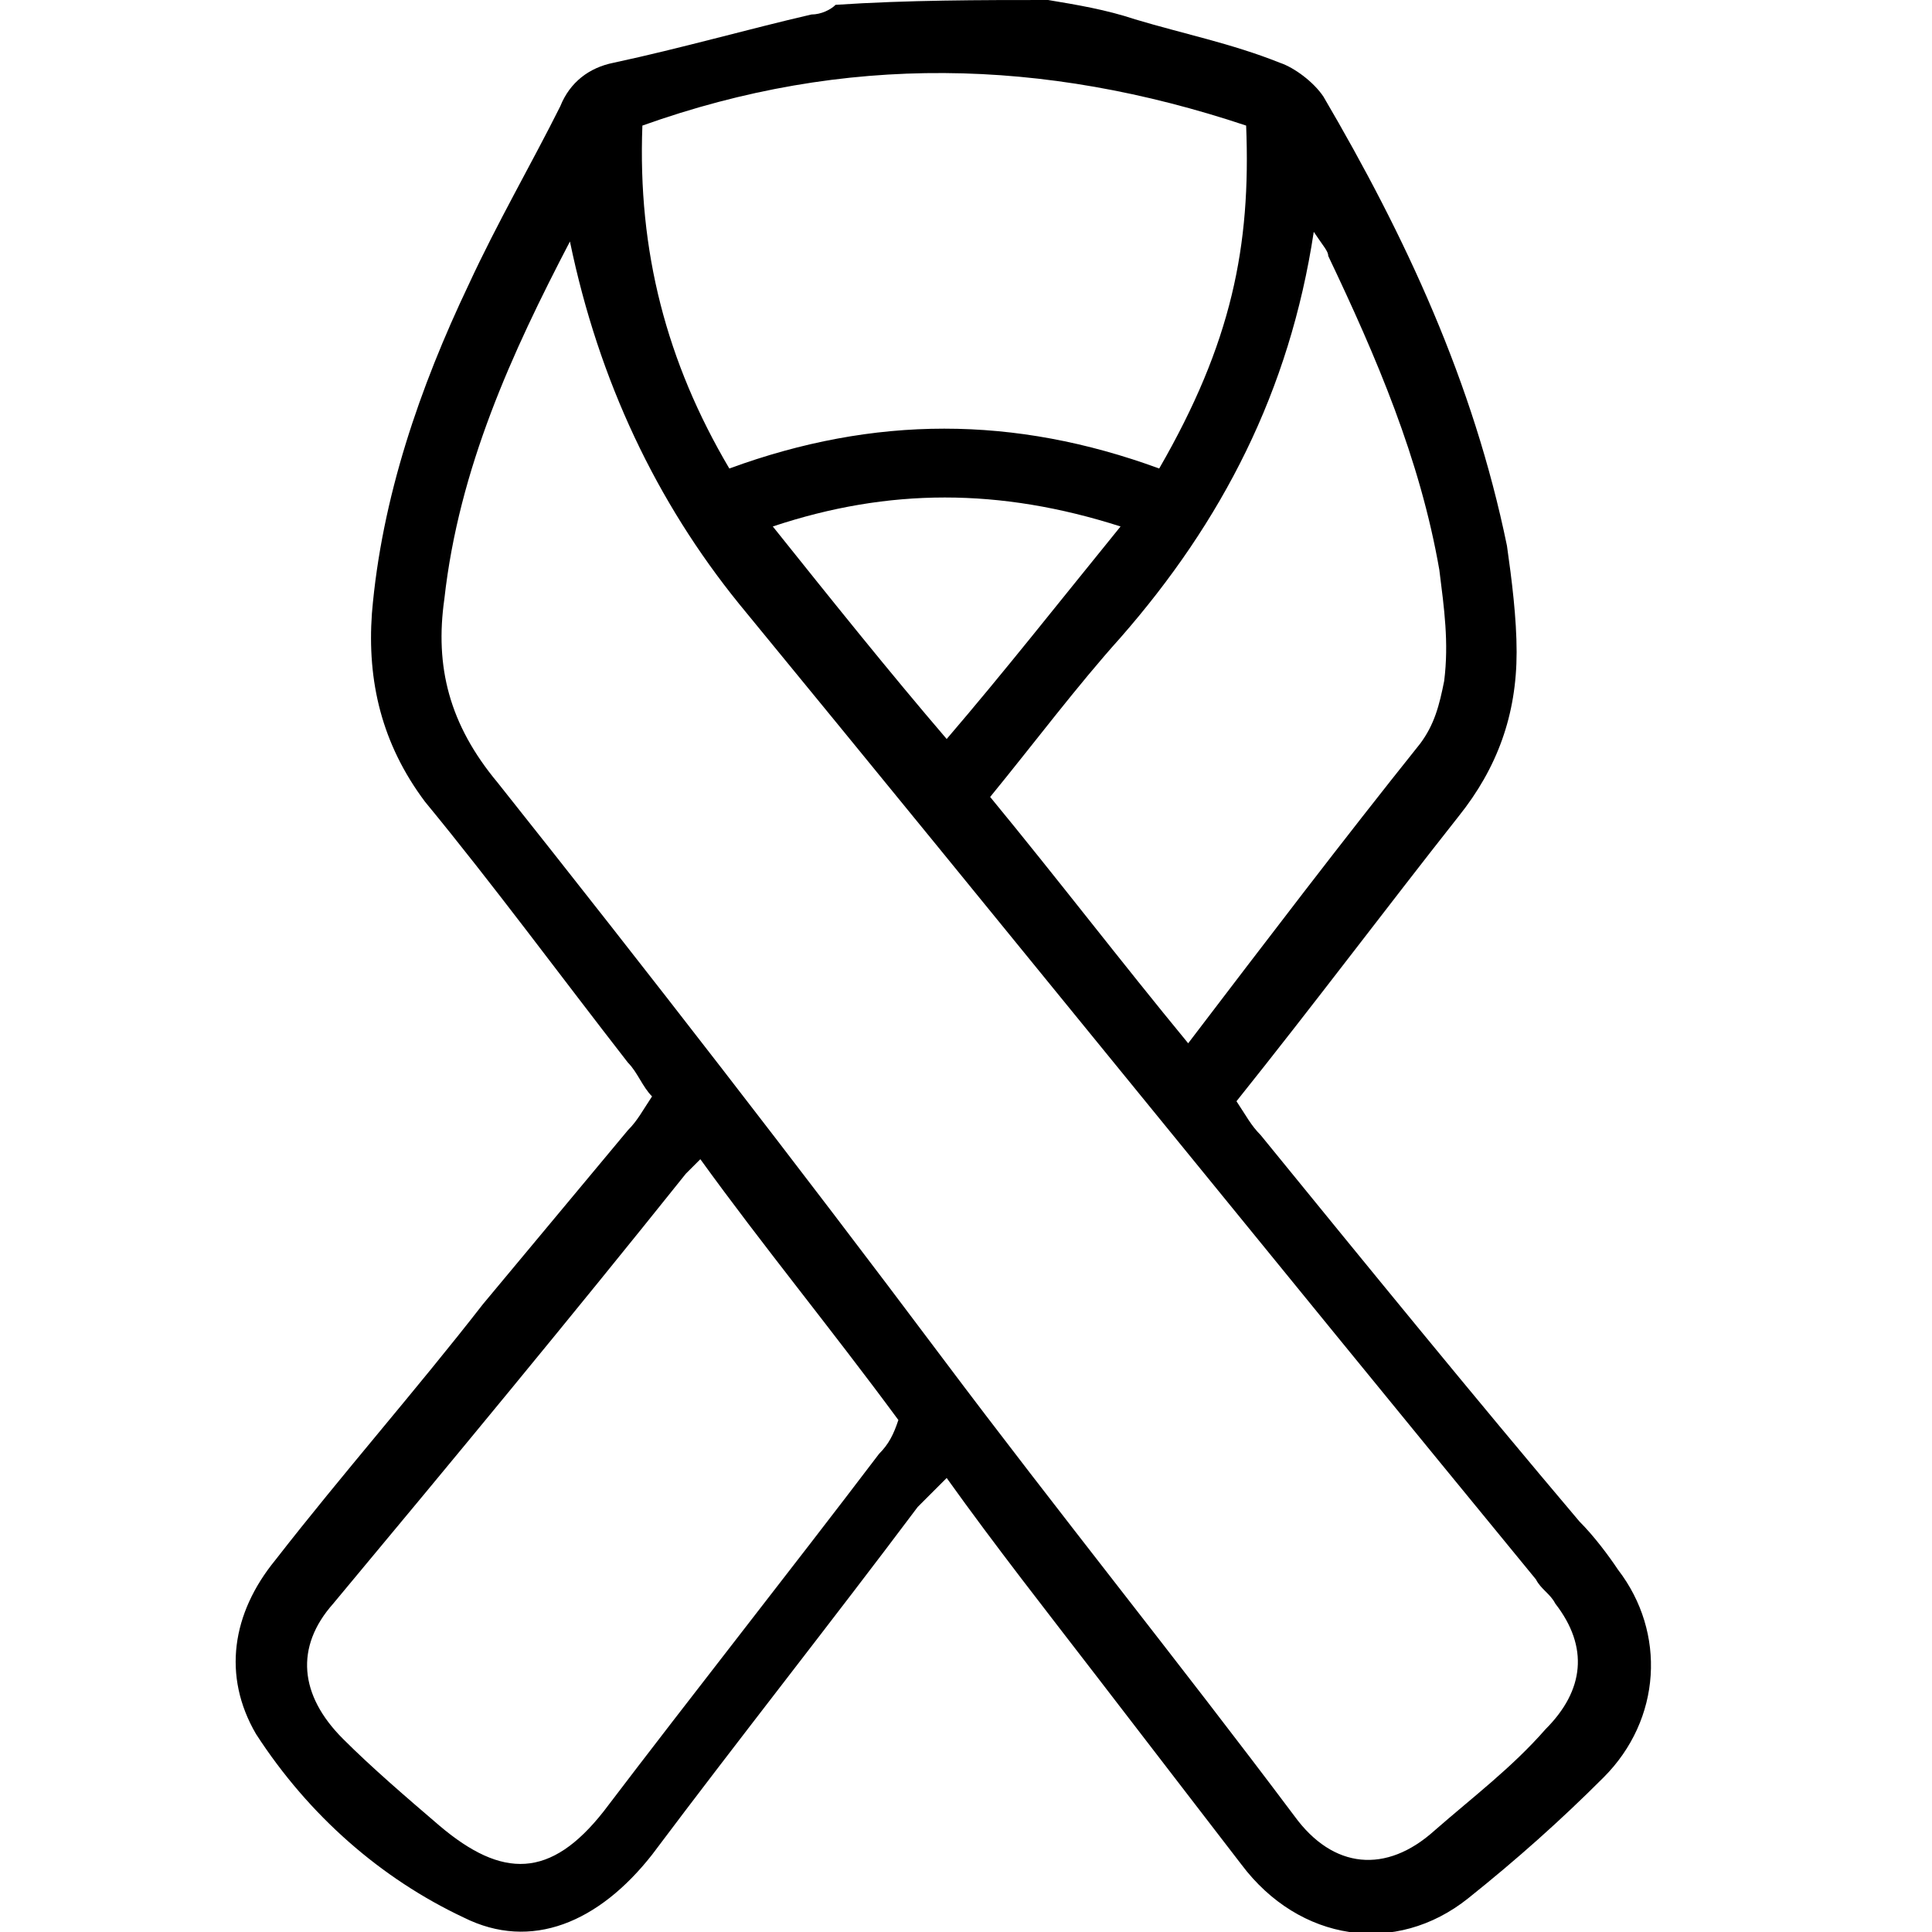 <?xml version="1.0" encoding="UTF-8"?> <!-- Generator: Adobe Illustrator 25.4.1, SVG Export Plug-In . SVG Version: 6.00 Build 0) --> <svg xmlns="http://www.w3.org/2000/svg" xmlns:xlink="http://www.w3.org/1999/xlink" version="1.1" id="Layer_1" x="0px" y="0px" viewBox="0 0 40 40" style="enable-background:new 0 0 40 40;" xml:space="preserve"> <g id="j0KUmM.tif"> <g> <path d="M21.7,0c0.6,0.1,1.2,0.2,1.8,0.4c1,0.3,2,0.5,3,0.9c0.3,0.1,0.7,0.4,0.9,0.7c1.7,2.9,3.1,5.9,3.8,9.3 c0.1,0.7,0.2,1.5,0.2,2.2c0,1.3-0.4,2.4-1.2,3.4c-1.5,1.9-3,3.9-4.6,5.9c0.2,0.3,0.3,0.5,0.5,0.7c2.2,2.7,4.4,5.4,6.6,8 c0.3,0.3,0.6,0.7,0.8,1c1,1.3,0.9,3.1-0.3,4.3c-0.9,0.9-1.8,1.7-2.8,2.5c-1.5,1.2-3.5,0.9-4.7-0.7c-1-1.3-2-2.6-3-3.9 c-1-1.3-2.1-2.7-3.1-4.1c-0.2,0.2-0.4,0.4-0.6,0.6c-1.8,2.4-3.7,4.8-5.5,7.2c-1.1,1.4-2.5,2-3.9,1.3c-1.7-0.8-3.2-2.1-4.3-3.8 c-0.7-1.2-0.5-2.5,0.4-3.6c1.4-1.8,2.9-3.5,4.3-5.3c1-1.2,2-2.4,3-3.6c0.2-0.2,0.3-0.4,0.5-0.7c-0.2-0.2-0.3-0.5-0.5-0.7 c-1.4-1.8-2.8-3.7-4.2-5.4c-0.9-1.2-1.2-2.5-1.1-3.9c0.2-2.4,1-4.7,2-6.8c0.6-1.3,1.3-2.5,1.9-3.7c0.2-0.5,0.6-0.8,1.1-0.9 c1.4-0.3,2.8-0.7,4.1-1c0.2,0,0.4-0.1,0.5-0.2C18.8,0,20.3,0,21.7,0z M11.8,5c-1.2,2.3-2.3,4.7-2.6,7.4C9,13.8,9.3,15,10.3,16.2 c3.1,3.9,6.2,7.9,9.2,11.9c2.4,3.2,4.9,6.3,7.3,9.5c0.8,1.1,1.9,1.2,2.9,0.3c0.8-0.7,1.6-1.3,2.3-2.1c0.8-0.8,0.9-1.7,0.2-2.6 c-0.1-0.2-0.3-0.3-0.4-0.5c-5.5-6.7-11-13.5-16.5-20.2C13.6,10.4,12.4,7.9,11.8,5z M14.5,24c-0.1,0.1-0.2,0.2-0.3,0.3 c-2.4,3-4.8,5.9-7.3,8.9c-0.8,0.9-0.7,1.9,0.2,2.8c0.6,0.6,1.3,1.2,2,1.8c1.3,1.1,2.3,1.1,3.4-0.3c1.9-2.5,3.8-4.9,5.7-7.4 c0.2-0.2,0.3-0.4,0.4-0.7C17.2,27.5,15.8,25.8,14.5,24z M24,9.7c1.5-2.6,1.9-4.6,1.8-7.1c-4.2-1.4-8.3-1.5-12.5,0 c-0.1,2.6,0.5,4.9,1.8,7.1C18.1,8.6,21,8.6,24,9.7z M27.2,4.8c-0.5,3.3-1.9,6-4,8.4c-0.9,1-1.8,2.2-2.7,3.3 c1.4,1.7,2.7,3.4,4.1,5.1c1.6-2.1,3.2-4.2,4.8-6.2c0.3-0.4,0.4-0.8,0.5-1.3c0.1-0.8,0-1.5-0.1-2.3c-0.4-2.3-1.3-4.4-2.3-6.5 C27.5,5.2,27.4,5.1,27.2,4.8z M23.2,10.9c-2.5-0.8-4.8-0.8-7.2,0c1.2,1.5,2.4,3,3.6,4.4C20.8,13.9,21.9,12.5,23.2,10.9z"></path> </g> </g> </svg> 